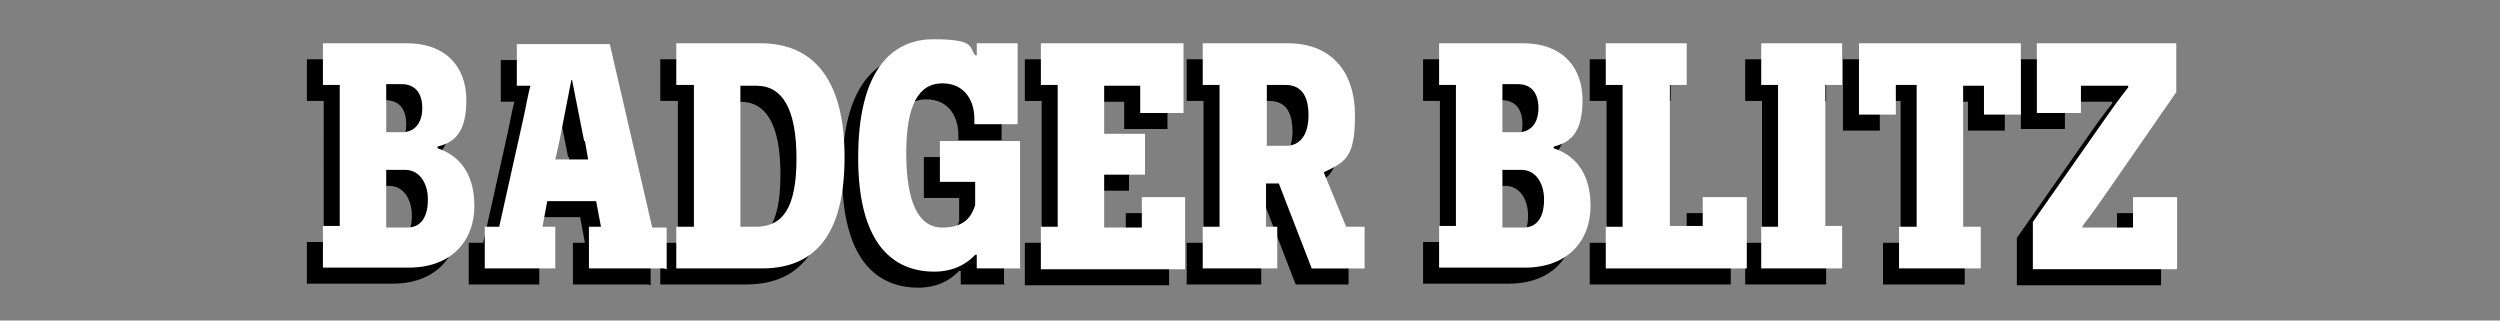 <?xml version="1.0" encoding="UTF-8"?>
<svg id="Layer_1" xmlns="http://www.w3.org/2000/svg" version="1.1" viewBox="0 0 312 40">
  <rect x="0" y="0" width="312" height="40" fill="#808080" stroke="none"/>
  <!-- Generator: Adobe Illustrator 29.0.0, SVG Export Plug-In . SVG Version: 2.1.0 Build 186)  -->
  <defs>
    <style>
      .st0 {
        isolation: isolate;
      }

      .st1 {
        fill: #fff;
      }

      .st2 {
        display: none;
        fill: gray;
      }
    </style>
  </defs>
  <rect class="st2" x="-996" y="-167.6" width="2333" height="386"/>
  <g class="st0">
    <g class="st0">
      <path d="M52.6,20.5c2.4.8,4.6,2.8,4.6,7.2s-2.9,7.7-8.2,7.7h-10.7v-5.2h2.1V12.6h-2.1v-5.2h10.5c4.7,0,7.4,2.8,7.4,7.1s-1.7,5.3-3.6,5.8v.2ZM48.2,18.5c1.5,0,2.5-1.1,2.5-3s-.9-3-2.6-3h-1.9v6h2ZM48.8,30.4c1.8,0,2.6-1.4,2.6-3.5s-1.1-3.7-2.8-3.7h-2.4v7.2h2.5Z"/>
      <path d="M80.9,35.5h-9.4v-5.2h1.5l-.6-3.2h-6.1l-.6,3.2h1.6v5.2h-8.8v-5.2h1.8l3.1-13.9c.3-1.6.7-3.4.8-3.7h0c-.3,0-.6,0-1,0h-.7v-5.2h11.6l5.3,22.9h1.8v5.2ZM70.9,19.6c-.9-4.6-1.5-7.5-1.5-7.6h-.1c0,.1-.6,3-1.5,7.7l-.5,2.2h4.1l-.4-2.3Z"/>
      <path d="M92.9,7.4c7.2,0,10.5,5.3,10.5,14.2s-3.1,13.9-10.3,13.9h-10.7v-5.2h2.2V12.6h-2.2v-5.2h10.5ZM92.3,30.3c3.3,0,5.1-2.2,5.1-8.5s-1.8-9.1-5-9.1h-2v17.6h1.9Z"/>
      <path d="M125.4,35.5h-5.5c0-1.5,0-1.6,0-1.7h-.2c-1.1,1.2-2.8,2.1-5.1,2.1-5.1,0-9.5-3.4-9.5-14.2s4.1-14.8,9.4-14.8,4.4,1,5.2,2h.2v-1.5h5.1v10.1h-5.4v-.7c0-2.1-1.1-4.4-4-4.4s-4.5,2.6-4.5,8.7,1.5,9.3,4.5,9.3,3.7-1.6,4.1-2.8v-2.9h-4.4v-5.1h10v15.8Z"/>
      <path d="M127.9,35.5v-5.2h2.1V12.6h-2.1v-5.2h17.8v8.7h-5.4v-3.4h-4.5v6h5.1v5.1h-5.1v6.6h4.7v-3.8h5.4v9h-18Z"/>
      <path d="M161.7,35.5l-4.1-10.6h-1.6v5.4h1.4v5.2h-9.3v-5.2h2.1V12.6h-2.1v-5.2h10.6c5.6,0,8.4,3.7,8.4,9s-1.2,5.8-3.9,7.1l2.8,6.8h2.3v5.2h-6.7ZM158.5,20.2c1.6,0,2.8-1.2,2.8-3.8s-1-3.8-2.9-3.8h-2.3v7.6h2.4Z"/>
      <path d="M191.9,20.5c2.4.8,4.6,2.8,4.6,7.2s-2.9,7.7-8.2,7.7h-10.7v-5.2h2.1V12.6h-2.1v-5.2h10.5c4.7,0,7.4,2.8,7.4,7.1s-1.7,5.3-3.6,5.8v.2ZM187.5,18.5c1.5,0,2.5-1.1,2.5-3s-.9-3-2.6-3h-1.9v6h2ZM188.1,30.4c1.8,0,2.6-1.4,2.6-3.5s-1.1-3.7-2.8-3.7h-2.4v7.2h2.5Z"/>
      <path d="M198.4,35.5v-5.2h2.1V12.6h-2.1v-5.2h10.1v5.2h-2.1v17.6h4.1v-3.6h5.5v8.9h-17.5Z"/>
      <path d="M227.9,30.3v5.2h-10.1v-5.2h2.1V12.6h-2.1v-5.2h10.1v5.2h-2.1v17.6h2.1Z"/>
      <path d="M245.6,16.4v-3.7h-2.6v17.6h2.2v5.2h-10.2v-5.2h2.2V12.6h-2.6v3.7h-4.6V7.4h20.2v8.9h-4.6Z"/>
      <path d="M260.8,26.2c-1.5,2.2-2.9,4-2.9,4v.2c0,0,1.8,0,3.7,0h2.6v-3.8h5.5v9h-18v-5.9l9.1-13c1.6-2.3,2.8-3.8,2.8-3.8v-.2c-.1,0-1.9,0-3.1,0h-2.8v3.4h-5.5V7.4h17.4v6.1l-8.8,12.7Z"/>
    </g>
  </g>
  <g class="st0">
    <g class="st0">
      <path class="st1" d="M54.6,18.5c2.4.8,4.6,2.8,4.6,7.2s-2.9,7.7-8.2,7.7h-10.7v-5.2h2.1V10.6h-2.1v-5.2h10.5c4.7,0,7.4,2.8,7.4,7.1s-1.7,5.3-3.6,5.8v.2ZM50.2,16.5c1.5,0,2.5-1.1,2.5-3s-.9-3-2.6-3h-1.9v6h2ZM50.8,28.4c1.8,0,2.6-1.4,2.6-3.5s-1.1-3.7-2.8-3.7h-2.4v7.2h2.5Z"/>
      <path class="st1" d="M82.9,33.5h-9.4v-5.2h1.5l-.6-3.2h-6.1l-.6,3.2h1.6v5.2h-8.8v-5.2h1.8l3.1-13.9c.3-1.6.7-3.4.8-3.7h0c-.3,0-.6,0-1,0h-.7v-5.2h11.6l5.3,22.9h1.8v5.2ZM72.9,17.6c-.9-4.6-1.5-7.5-1.5-7.6h-.1c0,.1-.6,3-1.5,7.7l-.5,2.2h4.1l-.4-2.3Z"/>
      <path class="st1" d="M94.9,5.4c7.2,0,10.5,5.3,10.5,14.2s-3.1,13.9-10.3,13.9h-10.7v-5.2h2.2V10.6h-2.2v-5.2h10.5ZM94.3,28.3c3.3,0,5.1-2.2,5.1-8.5s-1.8-9.1-5-9.1h-2v17.6h1.9Z"/>
      <path class="st1" d="M127.4,33.5h-5.5c0-1.5,0-1.6,0-1.7h-.2c-1.1,1.2-2.8,2.1-5.1,2.1-5.1,0-9.5-3.4-9.5-14.2s4.1-14.8,9.4-14.8,4.4,1,5.2,2h.2v-1.5h5.1v10.1h-5.4v-.7c0-2.1-1.1-4.4-4-4.4s-4.5,2.6-4.5,8.7,1.5,9.3,4.5,9.3,3.7-1.6,4.1-2.8v-2.9h-4.4v-5.1h10v15.8Z"/>
      <path class="st1" d="M129.9,33.5v-5.2h2.1V10.6h-2.1v-5.2h17.8v8.7h-5.4v-3.4h-4.5v6h5.1v5.1h-5.1v6.6h4.7v-3.8h5.4v9h-18Z"/>
      <path class="st1" d="M163.7,33.5l-4.1-10.6h-1.6v5.4h1.4v5.2h-9.3v-5.2h2.1V10.6h-2.1v-5.2h10.6c5.6,0,8.4,3.7,8.4,9s-1.2,5.8-3.9,7.1l2.8,6.8h2.3v5.2h-6.7ZM160.5,18.2c1.6,0,2.8-1.2,2.8-3.8s-1-3.8-2.9-3.8h-2.3v7.6h2.4Z"/>
      <path class="st1" d="M193.9,18.5c2.4.8,4.6,2.8,4.6,7.2s-2.9,7.7-8.2,7.7h-10.7v-5.2h2.1V10.6h-2.1v-5.2h10.5c4.7,0,7.4,2.8,7.4,7.1s-1.7,5.3-3.6,5.8v.2ZM189.5,16.5c1.5,0,2.5-1.1,2.5-3s-.9-3-2.6-3h-1.9v6h2ZM190.1,28.4c1.8,0,2.6-1.4,2.6-3.5s-1.1-3.7-2.8-3.7h-2.4v7.2h2.5Z"/>
      <path class="st1" d="M200.4,33.5v-5.2h2.1V10.6h-2.1v-5.2h10.1v5.2h-2.1v17.6h4.1v-3.6h5.5v8.9h-17.5Z"/>
      <path class="st1" d="M229.9,28.3v5.2h-10.1v-5.2h2.1V10.6h-2.1v-5.2h10.1v5.2h-2.1v17.6h2.1Z"/>
      <path class="st1" d="M247.6,14.4v-3.7h-2.6v17.6h2.2v5.2h-10.2v-5.2h2.2V10.6h-2.6v3.7h-4.6V5.4h20.2v8.9h-4.6Z"/>
      <path class="st1" d="M262.8,24.2c-1.5,2.2-2.9,4-2.9,4v.2c0,0,1.8,0,3.7,0h2.6v-3.8h5.5v9h-18v-5.9l9.1-13c1.6-2.3,2.8-3.8,2.8-3.8v-.2c-.1,0-1.9,0-3.1,0h-2.8v3.4h-5.5V5.4h17.4v6.1l-8.8,12.7Z"/>
    </g>
  </g>
</svg>